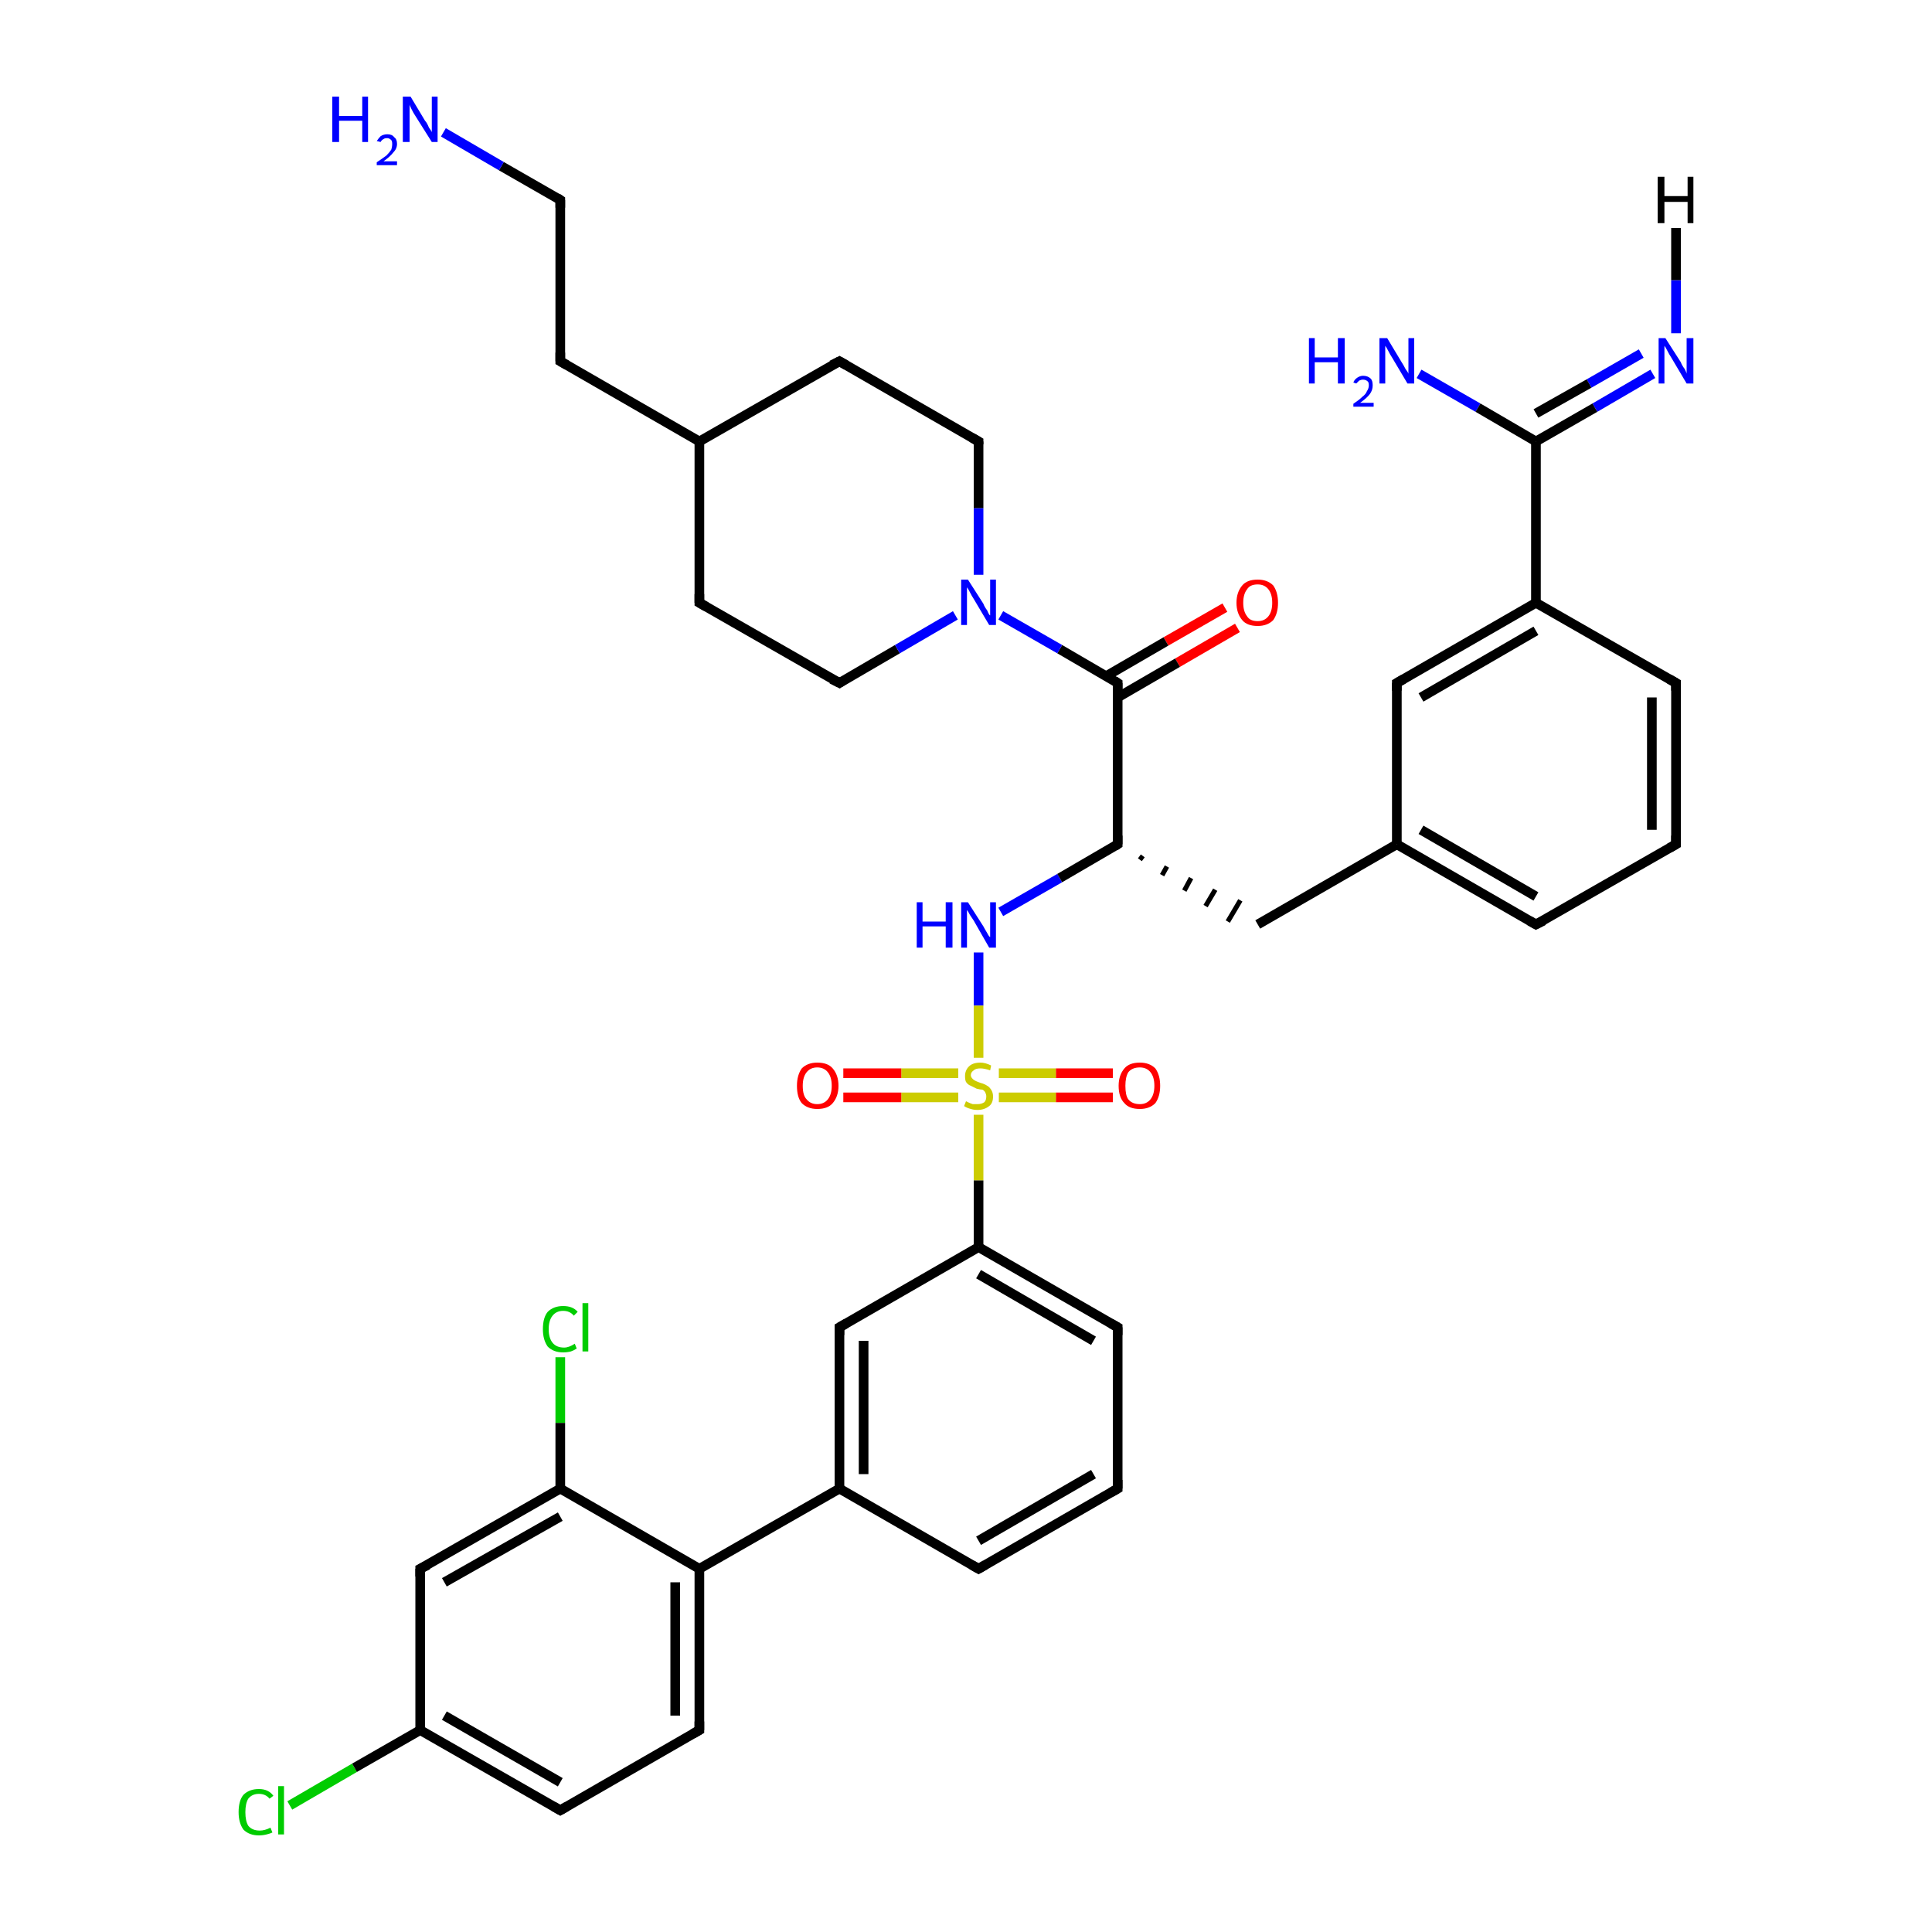 <?xml version='1.0' encoding='iso-8859-1'?>
<svg version='1.1' baseProfile='full'
              xmlns='http://www.w3.org/2000/svg'
                      xmlns:rdkit='http://www.rdkit.org/xml'
                      xmlns:xlink='http://www.w3.org/1999/xlink'
                  xml:space='preserve'
width='200px' height='200px' viewBox='0 0 200 200'>
<!-- END OF HEADER -->
<rect style='opacity:1.0;fill:#FFFFFF;stroke:none' width='200.0' height='200.0' x='0.0' y='0.0'> </rect>
<path class='bond-0 atom-28 atom-27' d='M 30.0,186.9 L 36.7,183.0' style='fill:none;fill-rule:evenodd;stroke:#00CC00;stroke-width:1.0px;stroke-linecap:butt;stroke-linejoin:miter;stroke-opacity:1' />
<path class='bond-0 atom-28 atom-27' d='M 36.7,183.0 L 43.5,179.1' style='fill:none;fill-rule:evenodd;stroke:#000000;stroke-width:1.0px;stroke-linecap:butt;stroke-linejoin:miter;stroke-opacity:1' />
<path class='bond-1 atom-30 atom-16' d='M 58.0,140.5 L 58.0,147.3' style='fill:none;fill-rule:evenodd;stroke:#00CC00;stroke-width:1.0px;stroke-linecap:butt;stroke-linejoin:miter;stroke-opacity:1' />
<path class='bond-1 atom-30 atom-16' d='M 58.0,147.3 L 58.0,154.1' style='fill:none;fill-rule:evenodd;stroke:#000000;stroke-width:1.0px;stroke-linecap:butt;stroke-linejoin:miter;stroke-opacity:1' />
<path class='bond-2 atom-29 atom-27' d='M 43.5,162.4 L 43.5,179.1' style='fill:none;fill-rule:evenodd;stroke:#000000;stroke-width:1.0px;stroke-linecap:butt;stroke-linejoin:miter;stroke-opacity:1' />
<path class='bond-3 atom-29 atom-16' d='M 43.5,162.4 L 58.0,154.1' style='fill:none;fill-rule:evenodd;stroke:#000000;stroke-width:1.0px;stroke-linecap:butt;stroke-linejoin:miter;stroke-opacity:1' />
<path class='bond-3 atom-29 atom-16' d='M 46.0,163.8 L 58.0,157.0' style='fill:none;fill-rule:evenodd;stroke:#000000;stroke-width:1.0px;stroke-linecap:butt;stroke-linejoin:miter;stroke-opacity:1' />
<path class='bond-4 atom-27 atom-26' d='M 43.5,179.1 L 58.0,187.4' style='fill:none;fill-rule:evenodd;stroke:#000000;stroke-width:1.0px;stroke-linecap:butt;stroke-linejoin:miter;stroke-opacity:1' />
<path class='bond-4 atom-27 atom-26' d='M 46.0,177.6 L 58.0,184.5' style='fill:none;fill-rule:evenodd;stroke:#000000;stroke-width:1.0px;stroke-linecap:butt;stroke-linejoin:miter;stroke-opacity:1' />
<path class='bond-5 atom-16 atom-15' d='M 58.0,154.1 L 72.4,162.4' style='fill:none;fill-rule:evenodd;stroke:#000000;stroke-width:1.0px;stroke-linecap:butt;stroke-linejoin:miter;stroke-opacity:1' />
<path class='bond-6 atom-18 atom-17' d='M 171.1,38.7 L 165.1,42.2' style='fill:none;fill-rule:evenodd;stroke:#0000FF;stroke-width:1.0px;stroke-linecap:butt;stroke-linejoin:miter;stroke-opacity:1' />
<path class='bond-6 atom-18 atom-17' d='M 165.1,42.2 L 159.0,45.7' style='fill:none;fill-rule:evenodd;stroke:#000000;stroke-width:1.0px;stroke-linecap:butt;stroke-linejoin:miter;stroke-opacity:1' />
<path class='bond-6 atom-18 atom-17' d='M 169.9,36.6 L 164.5,39.7' style='fill:none;fill-rule:evenodd;stroke:#0000FF;stroke-width:1.0px;stroke-linecap:butt;stroke-linejoin:miter;stroke-opacity:1' />
<path class='bond-6 atom-18 atom-17' d='M 164.5,39.7 L 159.0,42.8' style='fill:none;fill-rule:evenodd;stroke:#000000;stroke-width:1.0px;stroke-linecap:butt;stroke-linejoin:miter;stroke-opacity:1' />
<path class='bond-7 atom-19 atom-17' d='M 146.9,38.7 L 153.0,42.2' style='fill:none;fill-rule:evenodd;stroke:#0000FF;stroke-width:1.0px;stroke-linecap:butt;stroke-linejoin:miter;stroke-opacity:1' />
<path class='bond-7 atom-19 atom-17' d='M 153.0,42.2 L 159.0,45.7' style='fill:none;fill-rule:evenodd;stroke:#000000;stroke-width:1.0px;stroke-linecap:butt;stroke-linejoin:miter;stroke-opacity:1' />
<path class='bond-8 atom-17 atom-2' d='M 159.0,45.7 L 159.0,62.4' style='fill:none;fill-rule:evenodd;stroke:#000000;stroke-width:1.0px;stroke-linecap:butt;stroke-linejoin:miter;stroke-opacity:1' />
<path class='bond-9 atom-26 atom-25' d='M 58.0,187.4 L 72.4,179.1' style='fill:none;fill-rule:evenodd;stroke:#000000;stroke-width:1.0px;stroke-linecap:butt;stroke-linejoin:miter;stroke-opacity:1' />
<path class='bond-10 atom-15 atom-25' d='M 72.4,162.4 L 72.4,179.1' style='fill:none;fill-rule:evenodd;stroke:#000000;stroke-width:1.0px;stroke-linecap:butt;stroke-linejoin:miter;stroke-opacity:1' />
<path class='bond-10 atom-15 atom-25' d='M 69.9,163.8 L 69.9,177.6' style='fill:none;fill-rule:evenodd;stroke:#000000;stroke-width:1.0px;stroke-linecap:butt;stroke-linejoin:miter;stroke-opacity:1' />
<path class='bond-11 atom-15 atom-13' d='M 72.4,162.4 L 86.9,154.1' style='fill:none;fill-rule:evenodd;stroke:#000000;stroke-width:1.0px;stroke-linecap:butt;stroke-linejoin:miter;stroke-opacity:1' />
<path class='bond-12 atom-32 atom-23' d='M 115.2,113.6 L 109.3,113.6' style='fill:none;fill-rule:evenodd;stroke:#FF0000;stroke-width:1.0px;stroke-linecap:butt;stroke-linejoin:miter;stroke-opacity:1' />
<path class='bond-12 atom-32 atom-23' d='M 109.3,113.6 L 103.4,113.6' style='fill:none;fill-rule:evenodd;stroke:#CCCC00;stroke-width:1.0px;stroke-linecap:butt;stroke-linejoin:miter;stroke-opacity:1' />
<path class='bond-12 atom-32 atom-23' d='M 115.2,111.1 L 109.3,111.1' style='fill:none;fill-rule:evenodd;stroke:#FF0000;stroke-width:1.0px;stroke-linecap:butt;stroke-linejoin:miter;stroke-opacity:1' />
<path class='bond-12 atom-32 atom-23' d='M 109.3,111.1 L 103.4,111.1' style='fill:none;fill-rule:evenodd;stroke:#CCCC00;stroke-width:1.0px;stroke-linecap:butt;stroke-linejoin:miter;stroke-opacity:1' />
<path class='bond-13 atom-2 atom-1' d='M 159.0,62.4 L 173.5,70.7' style='fill:none;fill-rule:evenodd;stroke:#000000;stroke-width:1.0px;stroke-linecap:butt;stroke-linejoin:miter;stroke-opacity:1' />
<path class='bond-14 atom-2 atom-20' d='M 159.0,62.4 L 144.6,70.7' style='fill:none;fill-rule:evenodd;stroke:#000000;stroke-width:1.0px;stroke-linecap:butt;stroke-linejoin:miter;stroke-opacity:1' />
<path class='bond-14 atom-2 atom-20' d='M 159.0,65.3 L 147.1,72.2' style='fill:none;fill-rule:evenodd;stroke:#000000;stroke-width:1.0px;stroke-linecap:butt;stroke-linejoin:miter;stroke-opacity:1' />
<path class='bond-15 atom-13 atom-14' d='M 86.9,154.1 L 86.9,137.4' style='fill:none;fill-rule:evenodd;stroke:#000000;stroke-width:1.0px;stroke-linecap:butt;stroke-linejoin:miter;stroke-opacity:1' />
<path class='bond-15 atom-13 atom-14' d='M 89.4,152.6 L 89.4,138.8' style='fill:none;fill-rule:evenodd;stroke:#000000;stroke-width:1.0px;stroke-linecap:butt;stroke-linejoin:miter;stroke-opacity:1' />
<path class='bond-16 atom-13 atom-12' d='M 86.9,154.1 L 101.3,162.4' style='fill:none;fill-rule:evenodd;stroke:#000000;stroke-width:1.0px;stroke-linecap:butt;stroke-linejoin:miter;stroke-opacity:1' />
<path class='bond-17 atom-14 atom-24' d='M 86.9,137.4 L 101.3,129.1' style='fill:none;fill-rule:evenodd;stroke:#000000;stroke-width:1.0px;stroke-linecap:butt;stroke-linejoin:miter;stroke-opacity:1' />
<path class='bond-18 atom-1 atom-0' d='M 173.5,70.7 L 173.5,87.4' style='fill:none;fill-rule:evenodd;stroke:#000000;stroke-width:1.0px;stroke-linecap:butt;stroke-linejoin:miter;stroke-opacity:1' />
<path class='bond-18 atom-1 atom-0' d='M 171.0,72.2 L 171.0,85.9' style='fill:none;fill-rule:evenodd;stroke:#000000;stroke-width:1.0px;stroke-linecap:butt;stroke-linejoin:miter;stroke-opacity:1' />
<path class='bond-19 atom-38 atom-5' d='M 128.1,65.0 L 121.9,68.6' style='fill:none;fill-rule:evenodd;stroke:#FF0000;stroke-width:1.0px;stroke-linecap:butt;stroke-linejoin:miter;stroke-opacity:1' />
<path class='bond-19 atom-38 atom-5' d='M 121.9,68.6 L 115.7,72.2' style='fill:none;fill-rule:evenodd;stroke:#000000;stroke-width:1.0px;stroke-linecap:butt;stroke-linejoin:miter;stroke-opacity:1' />
<path class='bond-19 atom-38 atom-5' d='M 126.8,62.9 L 120.7,66.4' style='fill:none;fill-rule:evenodd;stroke:#FF0000;stroke-width:1.0px;stroke-linecap:butt;stroke-linejoin:miter;stroke-opacity:1' />
<path class='bond-19 atom-38 atom-5' d='M 120.7,66.4 L 114.5,70.0' style='fill:none;fill-rule:evenodd;stroke:#000000;stroke-width:1.0px;stroke-linecap:butt;stroke-linejoin:miter;stroke-opacity:1' />
<path class='bond-20 atom-20 atom-21' d='M 144.6,70.7 L 144.6,87.4' style='fill:none;fill-rule:evenodd;stroke:#000000;stroke-width:1.0px;stroke-linecap:butt;stroke-linejoin:miter;stroke-opacity:1' />
<path class='bond-21 atom-22 atom-23' d='M 101.3,98.6 L 101.3,104.1' style='fill:none;fill-rule:evenodd;stroke:#0000FF;stroke-width:1.0px;stroke-linecap:butt;stroke-linejoin:miter;stroke-opacity:1' />
<path class='bond-21 atom-22 atom-23' d='M 101.3,104.1 L 101.3,109.5' style='fill:none;fill-rule:evenodd;stroke:#CCCC00;stroke-width:1.0px;stroke-linecap:butt;stroke-linejoin:miter;stroke-opacity:1' />
<path class='bond-22 atom-22 atom-4' d='M 103.6,94.4 L 109.7,90.9' style='fill:none;fill-rule:evenodd;stroke:#0000FF;stroke-width:1.0px;stroke-linecap:butt;stroke-linejoin:miter;stroke-opacity:1' />
<path class='bond-22 atom-22 atom-4' d='M 109.7,90.9 L 115.7,87.4' style='fill:none;fill-rule:evenodd;stroke:#000000;stroke-width:1.0px;stroke-linecap:butt;stroke-linejoin:miter;stroke-opacity:1' />
<path class='bond-23 atom-23 atom-24' d='M 101.3,115.4 L 101.3,122.2' style='fill:none;fill-rule:evenodd;stroke:#CCCC00;stroke-width:1.0px;stroke-linecap:butt;stroke-linejoin:miter;stroke-opacity:1' />
<path class='bond-23 atom-23 atom-24' d='M 101.3,122.2 L 101.3,129.1' style='fill:none;fill-rule:evenodd;stroke:#000000;stroke-width:1.0px;stroke-linecap:butt;stroke-linejoin:miter;stroke-opacity:1' />
<path class='bond-24 atom-23 atom-33' d='M 99.2,111.1 L 93.3,111.1' style='fill:none;fill-rule:evenodd;stroke:#CCCC00;stroke-width:1.0px;stroke-linecap:butt;stroke-linejoin:miter;stroke-opacity:1' />
<path class='bond-24 atom-23 atom-33' d='M 93.3,111.1 L 87.3,111.1' style='fill:none;fill-rule:evenodd;stroke:#FF0000;stroke-width:1.0px;stroke-linecap:butt;stroke-linejoin:miter;stroke-opacity:1' />
<path class='bond-24 atom-23 atom-33' d='M 99.2,113.6 L 93.3,113.6' style='fill:none;fill-rule:evenodd;stroke:#CCCC00;stroke-width:1.0px;stroke-linecap:butt;stroke-linejoin:miter;stroke-opacity:1' />
<path class='bond-24 atom-23 atom-33' d='M 93.3,113.6 L 87.3,113.6' style='fill:none;fill-rule:evenodd;stroke:#FF0000;stroke-width:1.0px;stroke-linecap:butt;stroke-linejoin:miter;stroke-opacity:1' />
<path class='bond-25 atom-24 atom-31' d='M 101.3,129.1 L 115.7,137.4' style='fill:none;fill-rule:evenodd;stroke:#000000;stroke-width:1.0px;stroke-linecap:butt;stroke-linejoin:miter;stroke-opacity:1' />
<path class='bond-25 atom-24 atom-31' d='M 101.3,131.9 L 113.2,138.8' style='fill:none;fill-rule:evenodd;stroke:#000000;stroke-width:1.0px;stroke-linecap:butt;stroke-linejoin:miter;stroke-opacity:1' />
<path class='bond-26 atom-12 atom-11' d='M 101.3,162.4 L 115.7,154.1' style='fill:none;fill-rule:evenodd;stroke:#000000;stroke-width:1.0px;stroke-linecap:butt;stroke-linejoin:miter;stroke-opacity:1' />
<path class='bond-26 atom-12 atom-11' d='M 101.3,159.5 L 113.2,152.6' style='fill:none;fill-rule:evenodd;stroke:#000000;stroke-width:1.0px;stroke-linecap:butt;stroke-linejoin:miter;stroke-opacity:1' />
<path class='bond-27 atom-0 atom-39' d='M 173.5,87.4 L 159.0,95.7' style='fill:none;fill-rule:evenodd;stroke:#000000;stroke-width:1.0px;stroke-linecap:butt;stroke-linejoin:miter;stroke-opacity:1' />
<path class='bond-28 atom-5 atom-4' d='M 115.7,70.7 L 115.7,87.4' style='fill:none;fill-rule:evenodd;stroke:#000000;stroke-width:1.0px;stroke-linecap:butt;stroke-linejoin:miter;stroke-opacity:1' />
<path class='bond-29 atom-5 atom-34' d='M 115.7,70.7 L 109.7,67.2' style='fill:none;fill-rule:evenodd;stroke:#000000;stroke-width:1.0px;stroke-linecap:butt;stroke-linejoin:miter;stroke-opacity:1' />
<path class='bond-29 atom-5 atom-34' d='M 109.7,67.2 L 103.6,63.7' style='fill:none;fill-rule:evenodd;stroke:#0000FF;stroke-width:1.0px;stroke-linecap:butt;stroke-linejoin:miter;stroke-opacity:1' />
<path class='bond-30 atom-31 atom-11' d='M 115.7,137.4 L 115.7,154.1' style='fill:none;fill-rule:evenodd;stroke:#000000;stroke-width:1.0px;stroke-linecap:butt;stroke-linejoin:miter;stroke-opacity:1' />
<path class='bond-31 atom-21 atom-39' d='M 144.6,87.4 L 159.0,95.7' style='fill:none;fill-rule:evenodd;stroke:#000000;stroke-width:1.0px;stroke-linecap:butt;stroke-linejoin:miter;stroke-opacity:1' />
<path class='bond-31 atom-21 atom-39' d='M 147.1,85.9 L 159.0,92.8' style='fill:none;fill-rule:evenodd;stroke:#000000;stroke-width:1.0px;stroke-linecap:butt;stroke-linejoin:miter;stroke-opacity:1' />
<path class='bond-32 atom-21 atom-3' d='M 144.6,87.4 L 130.2,95.7' style='fill:none;fill-rule:evenodd;stroke:#000000;stroke-width:1.0px;stroke-linecap:butt;stroke-linejoin:miter;stroke-opacity:1' />
<path class='bond-33 atom-4 atom-3' d='M 118.0,89.0 L 118.3,88.6' style='fill:none;fill-rule:evenodd;stroke:#000000;stroke-width:0.5px;stroke-linecap:butt;stroke-linejoin:miter;stroke-opacity:1' />
<path class='bond-33 atom-4 atom-3' d='M 120.3,90.6 L 120.8,89.7' style='fill:none;fill-rule:evenodd;stroke:#000000;stroke-width:0.5px;stroke-linecap:butt;stroke-linejoin:miter;stroke-opacity:1' />
<path class='bond-33 atom-4 atom-3' d='M 122.6,92.2 L 123.3,90.9' style='fill:none;fill-rule:evenodd;stroke:#000000;stroke-width:0.5px;stroke-linecap:butt;stroke-linejoin:miter;stroke-opacity:1' />
<path class='bond-33 atom-4 atom-3' d='M 124.8,93.8 L 125.8,92.1' style='fill:none;fill-rule:evenodd;stroke:#000000;stroke-width:0.5px;stroke-linecap:butt;stroke-linejoin:miter;stroke-opacity:1' />
<path class='bond-33 atom-4 atom-3' d='M 127.1,95.4 L 128.4,93.2' style='fill:none;fill-rule:evenodd;stroke:#000000;stroke-width:0.5px;stroke-linecap:butt;stroke-linejoin:miter;stroke-opacity:1' />
<path class='bond-34 atom-6 atom-34' d='M 86.9,70.7 L 92.9,67.2' style='fill:none;fill-rule:evenodd;stroke:#000000;stroke-width:1.0px;stroke-linecap:butt;stroke-linejoin:miter;stroke-opacity:1' />
<path class='bond-34 atom-6 atom-34' d='M 92.9,67.2 L 98.9,63.7' style='fill:none;fill-rule:evenodd;stroke:#0000FF;stroke-width:1.0px;stroke-linecap:butt;stroke-linejoin:miter;stroke-opacity:1' />
<path class='bond-35 atom-6 atom-7' d='M 86.9,70.7 L 72.4,62.4' style='fill:none;fill-rule:evenodd;stroke:#000000;stroke-width:1.0px;stroke-linecap:butt;stroke-linejoin:miter;stroke-opacity:1' />
<path class='bond-36 atom-34 atom-10' d='M 101.3,59.5 L 101.3,52.6' style='fill:none;fill-rule:evenodd;stroke:#0000FF;stroke-width:1.0px;stroke-linecap:butt;stroke-linejoin:miter;stroke-opacity:1' />
<path class='bond-36 atom-34 atom-10' d='M 101.3,52.6 L 101.3,45.7' style='fill:none;fill-rule:evenodd;stroke:#000000;stroke-width:1.0px;stroke-linecap:butt;stroke-linejoin:miter;stroke-opacity:1' />
<path class='bond-37 atom-7 atom-8' d='M 72.4,62.4 L 72.4,45.7' style='fill:none;fill-rule:evenodd;stroke:#000000;stroke-width:1.0px;stroke-linecap:butt;stroke-linejoin:miter;stroke-opacity:1' />
<path class='bond-38 atom-10 atom-9' d='M 101.3,45.7 L 86.9,37.4' style='fill:none;fill-rule:evenodd;stroke:#000000;stroke-width:1.0px;stroke-linecap:butt;stroke-linejoin:miter;stroke-opacity:1' />
<path class='bond-39 atom-8 atom-9' d='M 72.4,45.7 L 86.9,37.4' style='fill:none;fill-rule:evenodd;stroke:#000000;stroke-width:1.0px;stroke-linecap:butt;stroke-linejoin:miter;stroke-opacity:1' />
<path class='bond-40 atom-8 atom-35' d='M 72.4,45.7 L 58.0,37.4' style='fill:none;fill-rule:evenodd;stroke:#000000;stroke-width:1.0px;stroke-linecap:butt;stroke-linejoin:miter;stroke-opacity:1' />
<path class='bond-41 atom-35 atom-36' d='M 58.0,37.4 L 58.0,20.7' style='fill:none;fill-rule:evenodd;stroke:#000000;stroke-width:1.0px;stroke-linecap:butt;stroke-linejoin:miter;stroke-opacity:1' />
<path class='bond-42 atom-36 atom-37' d='M 58.0,20.7 L 51.9,17.2' style='fill:none;fill-rule:evenodd;stroke:#000000;stroke-width:1.0px;stroke-linecap:butt;stroke-linejoin:miter;stroke-opacity:1' />
<path class='bond-42 atom-36 atom-37' d='M 51.9,17.2 L 45.9,13.7' style='fill:none;fill-rule:evenodd;stroke:#0000FF;stroke-width:1.0px;stroke-linecap:butt;stroke-linejoin:miter;stroke-opacity:1' />
<path class='bond-43 atom-18 atom-40' d='M 173.5,34.5 L 173.5,29.0' style='fill:none;fill-rule:evenodd;stroke:#0000FF;stroke-width:1.0px;stroke-linecap:butt;stroke-linejoin:miter;stroke-opacity:1' />
<path class='bond-43 atom-18 atom-40' d='M 173.5,29.0 L 173.5,23.6' style='fill:none;fill-rule:evenodd;stroke:#000000;stroke-width:1.0px;stroke-linecap:butt;stroke-linejoin:miter;stroke-opacity:1' />
<path d='M 173.5,86.5 L 173.5,87.4 L 172.8,87.8' style='fill:none;stroke:#000000;stroke-width:1.0px;stroke-linecap:butt;stroke-linejoin:miter;stroke-opacity:1;' />
<path d='M 172.8,70.3 L 173.5,70.7 L 173.5,71.5' style='fill:none;stroke:#000000;stroke-width:1.0px;stroke-linecap:butt;stroke-linejoin:miter;stroke-opacity:1;' />
<path d='M 115.4,87.6 L 115.7,87.4 L 115.7,86.5' style='fill:none;stroke:#000000;stroke-width:1.0px;stroke-linecap:butt;stroke-linejoin:miter;stroke-opacity:1;' />
<path d='M 115.7,71.5 L 115.7,70.7 L 115.4,70.5' style='fill:none;stroke:#000000;stroke-width:1.0px;stroke-linecap:butt;stroke-linejoin:miter;stroke-opacity:1;' />
<path d='M 87.2,70.5 L 86.9,70.7 L 86.1,70.3' style='fill:none;stroke:#000000;stroke-width:1.0px;stroke-linecap:butt;stroke-linejoin:miter;stroke-opacity:1;' />
<path d='M 73.1,62.8 L 72.4,62.4 L 72.4,61.5' style='fill:none;stroke:#000000;stroke-width:1.0px;stroke-linecap:butt;stroke-linejoin:miter;stroke-opacity:1;' />
<path d='M 87.6,37.8 L 86.9,37.4 L 86.1,37.8' style='fill:none;stroke:#000000;stroke-width:1.0px;stroke-linecap:butt;stroke-linejoin:miter;stroke-opacity:1;' />
<path d='M 101.3,46.0 L 101.3,45.7 L 100.6,45.3' style='fill:none;stroke:#000000;stroke-width:1.0px;stroke-linecap:butt;stroke-linejoin:miter;stroke-opacity:1;' />
<path d='M 115.0,154.5 L 115.7,154.1 L 115.7,153.2' style='fill:none;stroke:#000000;stroke-width:1.0px;stroke-linecap:butt;stroke-linejoin:miter;stroke-opacity:1;' />
<path d='M 100.6,162.0 L 101.3,162.4 L 102.0,162.0' style='fill:none;stroke:#000000;stroke-width:1.0px;stroke-linecap:butt;stroke-linejoin:miter;stroke-opacity:1;' />
<path d='M 86.9,138.2 L 86.9,137.4 L 87.6,137.0' style='fill:none;stroke:#000000;stroke-width:1.0px;stroke-linecap:butt;stroke-linejoin:miter;stroke-opacity:1;' />
<path d='M 145.3,70.3 L 144.6,70.7 L 144.6,71.5' style='fill:none;stroke:#000000;stroke-width:1.0px;stroke-linecap:butt;stroke-linejoin:miter;stroke-opacity:1;' />
<path d='M 71.7,179.5 L 72.4,179.1 L 72.4,178.2' style='fill:none;stroke:#000000;stroke-width:1.0px;stroke-linecap:butt;stroke-linejoin:miter;stroke-opacity:1;' />
<path d='M 57.3,187.0 L 58.0,187.4 L 58.7,187.0' style='fill:none;stroke:#000000;stroke-width:1.0px;stroke-linecap:butt;stroke-linejoin:miter;stroke-opacity:1;' />
<path d='M 43.5,163.2 L 43.5,162.4 L 44.3,162.0' style='fill:none;stroke:#000000;stroke-width:1.0px;stroke-linecap:butt;stroke-linejoin:miter;stroke-opacity:1;' />
<path d='M 115.0,137.0 L 115.7,137.4 L 115.7,138.2' style='fill:none;stroke:#000000;stroke-width:1.0px;stroke-linecap:butt;stroke-linejoin:miter;stroke-opacity:1;' />
<path d='M 58.7,37.8 L 58.0,37.4 L 58.0,36.5' style='fill:none;stroke:#000000;stroke-width:1.0px;stroke-linecap:butt;stroke-linejoin:miter;stroke-opacity:1;' />
<path d='M 58.0,21.5 L 58.0,20.7 L 57.7,20.5' style='fill:none;stroke:#000000;stroke-width:1.0px;stroke-linecap:butt;stroke-linejoin:miter;stroke-opacity:1;' />
<path d='M 159.8,95.3 L 159.0,95.7 L 158.3,95.3' style='fill:none;stroke:#000000;stroke-width:1.0px;stroke-linecap:butt;stroke-linejoin:miter;stroke-opacity:1;' />
<path class='atom-18' d='M 172.4 35.0
L 174.0 37.5
Q 174.1 37.8, 174.4 38.2
Q 174.6 38.6, 174.6 38.7
L 174.6 35.0
L 175.3 35.0
L 175.3 39.7
L 174.6 39.7
L 173.0 37.0
Q 172.8 36.7, 172.6 36.3
Q 172.4 35.9, 172.3 35.8
L 172.3 39.7
L 171.7 39.7
L 171.7 35.0
L 172.4 35.0
' fill='#0000FF'/>
<path class='atom-19' d='M 135.5 35.0
L 136.1 35.0
L 136.1 37.0
L 138.5 37.0
L 138.5 35.0
L 139.2 35.0
L 139.2 39.7
L 138.5 39.7
L 138.5 37.5
L 136.1 37.5
L 136.1 39.7
L 135.5 39.7
L 135.5 35.0
' fill='#0000FF'/>
<path class='atom-19' d='M 140.1 39.6
Q 140.2 39.3, 140.5 39.1
Q 140.8 38.9, 141.1 38.9
Q 141.6 38.9, 141.9 39.2
Q 142.1 39.4, 142.1 39.9
Q 142.1 40.4, 141.8 40.8
Q 141.5 41.2, 140.8 41.7
L 142.2 41.7
L 142.2 42.1
L 140.1 42.1
L 140.1 41.8
Q 140.7 41.4, 141.0 41.1
Q 141.4 40.8, 141.5 40.5
Q 141.7 40.2, 141.7 39.9
Q 141.7 39.6, 141.6 39.5
Q 141.4 39.3, 141.1 39.3
Q 140.9 39.3, 140.7 39.4
Q 140.6 39.5, 140.4 39.7
L 140.1 39.6
' fill='#0000FF'/>
<path class='atom-19' d='M 143.6 35.0
L 145.1 37.5
Q 145.3 37.8, 145.5 38.2
Q 145.8 38.6, 145.8 38.7
L 145.8 35.0
L 146.4 35.0
L 146.4 39.7
L 145.7 39.7
L 144.1 37.0
Q 143.9 36.7, 143.7 36.3
Q 143.5 35.9, 143.4 35.8
L 143.4 39.7
L 142.8 39.7
L 142.8 35.0
L 143.6 35.0
' fill='#0000FF'/>
<path class='atom-22' d='M 94.9 93.4
L 95.5 93.4
L 95.5 95.4
L 97.9 95.4
L 97.9 93.4
L 98.6 93.4
L 98.6 98.1
L 97.9 98.1
L 97.9 95.9
L 95.5 95.9
L 95.5 98.1
L 94.9 98.1
L 94.9 93.4
' fill='#0000FF'/>
<path class='atom-22' d='M 100.2 93.4
L 101.8 95.9
Q 101.9 96.1, 102.2 96.6
Q 102.4 97.0, 102.5 97.0
L 102.5 93.4
L 103.1 93.4
L 103.1 98.1
L 102.4 98.1
L 100.8 95.3
Q 100.6 95.0, 100.4 94.7
Q 100.2 94.3, 100.1 94.2
L 100.1 98.1
L 99.5 98.1
L 99.5 93.4
L 100.2 93.4
' fill='#0000FF'/>
<path class='atom-23' d='M 100.0 114.0
Q 100.0 114.0, 100.2 114.1
Q 100.4 114.2, 100.7 114.3
Q 100.9 114.3, 101.2 114.3
Q 101.6 114.3, 101.9 114.1
Q 102.1 113.9, 102.1 113.5
Q 102.1 113.3, 102.0 113.1
Q 101.9 112.9, 101.7 112.8
Q 101.5 112.8, 101.1 112.7
Q 100.7 112.5, 100.5 112.4
Q 100.2 112.3, 100.0 112.0
Q 99.9 111.8, 99.9 111.4
Q 99.9 110.8, 100.3 110.4
Q 100.7 110.0, 101.5 110.0
Q 102.0 110.0, 102.6 110.3
L 102.5 110.8
Q 101.9 110.6, 101.5 110.6
Q 101.0 110.6, 100.8 110.8
Q 100.5 111.0, 100.5 111.3
Q 100.5 111.5, 100.7 111.7
Q 100.8 111.8, 101.0 111.9
Q 101.2 112.0, 101.5 112.1
Q 101.9 112.2, 102.2 112.4
Q 102.4 112.5, 102.6 112.8
Q 102.8 113.1, 102.8 113.5
Q 102.8 114.2, 102.4 114.5
Q 101.9 114.9, 101.2 114.9
Q 100.8 114.9, 100.5 114.8
Q 100.1 114.7, 99.8 114.5
L 100.0 114.0
' fill='#CCCC00'/>
<path class='atom-28' d='M 24.7 187.6
Q 24.7 186.4, 25.2 185.8
Q 25.8 185.2, 26.8 185.2
Q 27.8 185.2, 28.3 185.9
L 27.9 186.2
Q 27.5 185.7, 26.8 185.7
Q 26.1 185.7, 25.7 186.2
Q 25.4 186.7, 25.4 187.6
Q 25.4 188.5, 25.7 189.0
Q 26.1 189.5, 26.9 189.5
Q 27.4 189.5, 28.0 189.2
L 28.2 189.7
Q 28.0 189.8, 27.6 189.9
Q 27.2 190.0, 26.8 190.0
Q 25.8 190.0, 25.2 189.4
Q 24.7 188.7, 24.7 187.6
' fill='#00CC00'/>
<path class='atom-28' d='M 28.8 184.9
L 29.4 184.9
L 29.4 189.9
L 28.8 189.9
L 28.8 184.9
' fill='#00CC00'/>
<path class='atom-30' d='M 56.2 137.6
Q 56.2 136.4, 56.7 135.8
Q 57.3 135.2, 58.3 135.2
Q 59.3 135.2, 59.8 135.8
L 59.4 136.2
Q 59.0 135.7, 58.3 135.7
Q 57.6 135.7, 57.2 136.2
Q 56.8 136.7, 56.8 137.6
Q 56.8 138.5, 57.2 139.0
Q 57.6 139.5, 58.4 139.5
Q 58.9 139.5, 59.5 139.1
L 59.7 139.6
Q 59.4 139.8, 59.1 139.9
Q 58.7 140.0, 58.3 140.0
Q 57.3 140.0, 56.7 139.4
Q 56.2 138.7, 56.2 137.6
' fill='#00CC00'/>
<path class='atom-30' d='M 60.3 134.9
L 60.9 134.9
L 60.9 139.9
L 60.3 139.9
L 60.3 134.9
' fill='#00CC00'/>
<path class='atom-32' d='M 115.8 112.4
Q 115.8 111.3, 116.4 110.6
Q 116.9 110.0, 118.0 110.0
Q 119.0 110.0, 119.6 110.6
Q 120.1 111.3, 120.1 112.4
Q 120.1 113.5, 119.6 114.2
Q 119.0 114.8, 118.0 114.8
Q 116.9 114.8, 116.4 114.2
Q 115.8 113.6, 115.8 112.4
M 118.0 114.3
Q 118.7 114.3, 119.1 113.8
Q 119.5 113.3, 119.5 112.4
Q 119.5 111.5, 119.1 111.0
Q 118.7 110.5, 118.0 110.5
Q 117.2 110.5, 116.8 111.0
Q 116.5 111.5, 116.5 112.4
Q 116.5 113.4, 116.8 113.8
Q 117.2 114.3, 118.0 114.3
' fill='#FF0000'/>
<path class='atom-33' d='M 82.5 112.4
Q 82.5 111.3, 83.0 110.6
Q 83.6 110.0, 84.6 110.0
Q 85.7 110.0, 86.2 110.6
Q 86.8 111.3, 86.8 112.4
Q 86.8 113.5, 86.2 114.2
Q 85.7 114.8, 84.6 114.8
Q 83.6 114.8, 83.0 114.2
Q 82.5 113.6, 82.5 112.4
M 84.6 114.3
Q 85.3 114.3, 85.7 113.8
Q 86.1 113.3, 86.1 112.4
Q 86.1 111.5, 85.7 111.0
Q 85.3 110.5, 84.6 110.5
Q 83.9 110.5, 83.5 111.0
Q 83.1 111.5, 83.1 112.4
Q 83.1 113.4, 83.5 113.8
Q 83.9 114.3, 84.6 114.3
' fill='#FF0000'/>
<path class='atom-34' d='M 100.2 60.0
L 101.8 62.5
Q 101.9 62.8, 102.2 63.2
Q 102.4 63.7, 102.5 63.7
L 102.5 60.0
L 103.1 60.0
L 103.1 64.7
L 102.4 64.7
L 100.8 62.0
Q 100.6 61.7, 100.4 61.3
Q 100.2 60.9, 100.1 60.8
L 100.1 64.7
L 99.5 64.7
L 99.5 60.0
L 100.2 60.0
' fill='#0000FF'/>
<path class='atom-37' d='M 34.4 10.0
L 35.1 10.0
L 35.1 12.0
L 37.5 12.0
L 37.5 10.0
L 38.1 10.0
L 38.1 14.7
L 37.5 14.7
L 37.5 12.5
L 35.1 12.5
L 35.1 14.7
L 34.4 14.7
L 34.4 10.0
' fill='#0000FF'/>
<path class='atom-37' d='M 39.0 14.6
Q 39.2 14.3, 39.4 14.1
Q 39.7 13.9, 40.1 13.9
Q 40.6 13.9, 40.8 14.2
Q 41.1 14.4, 41.1 14.9
Q 41.1 15.4, 40.7 15.8
Q 40.4 16.2, 39.7 16.7
L 41.1 16.7
L 41.1 17.1
L 39.0 17.1
L 39.0 16.8
Q 39.6 16.4, 40.0 16.1
Q 40.3 15.8, 40.5 15.5
Q 40.6 15.2, 40.6 14.9
Q 40.6 14.6, 40.5 14.5
Q 40.3 14.3, 40.1 14.3
Q 39.8 14.3, 39.7 14.4
Q 39.5 14.5, 39.4 14.7
L 39.0 14.6
' fill='#0000FF'/>
<path class='atom-37' d='M 42.5 10.0
L 44.0 12.5
Q 44.2 12.7, 44.4 13.2
Q 44.7 13.6, 44.7 13.7
L 44.7 10.0
L 45.3 10.0
L 45.3 14.7
L 44.7 14.7
L 43.0 12.0
Q 42.8 11.7, 42.6 11.3
Q 42.4 10.9, 42.4 10.8
L 42.4 14.7
L 41.7 14.7
L 41.7 10.0
L 42.5 10.0
' fill='#0000FF'/>
<path class='atom-38' d='M 128.0 62.4
Q 128.0 61.3, 128.6 60.6
Q 129.1 60.0, 130.2 60.0
Q 131.2 60.0, 131.8 60.6
Q 132.3 61.3, 132.3 62.4
Q 132.3 63.5, 131.8 64.2
Q 131.2 64.8, 130.2 64.8
Q 129.1 64.8, 128.6 64.2
Q 128.0 63.5, 128.0 62.4
M 130.2 64.3
Q 130.9 64.3, 131.3 63.8
Q 131.7 63.3, 131.7 62.4
Q 131.7 61.5, 131.3 61.0
Q 130.9 60.5, 130.2 60.5
Q 129.4 60.5, 129.1 61.0
Q 128.7 61.5, 128.7 62.4
Q 128.7 63.3, 129.1 63.8
Q 129.4 64.3, 130.2 64.3
' fill='#FF0000'/>
<path class='atom-40' d='M 171.6 18.3
L 172.3 18.3
L 172.3 20.3
L 174.7 20.3
L 174.7 18.3
L 175.3 18.3
L 175.3 23.1
L 174.7 23.1
L 174.7 20.9
L 172.3 20.9
L 172.3 23.1
L 171.6 23.1
L 171.6 18.3
' fill='#000000'/>
</svg>
